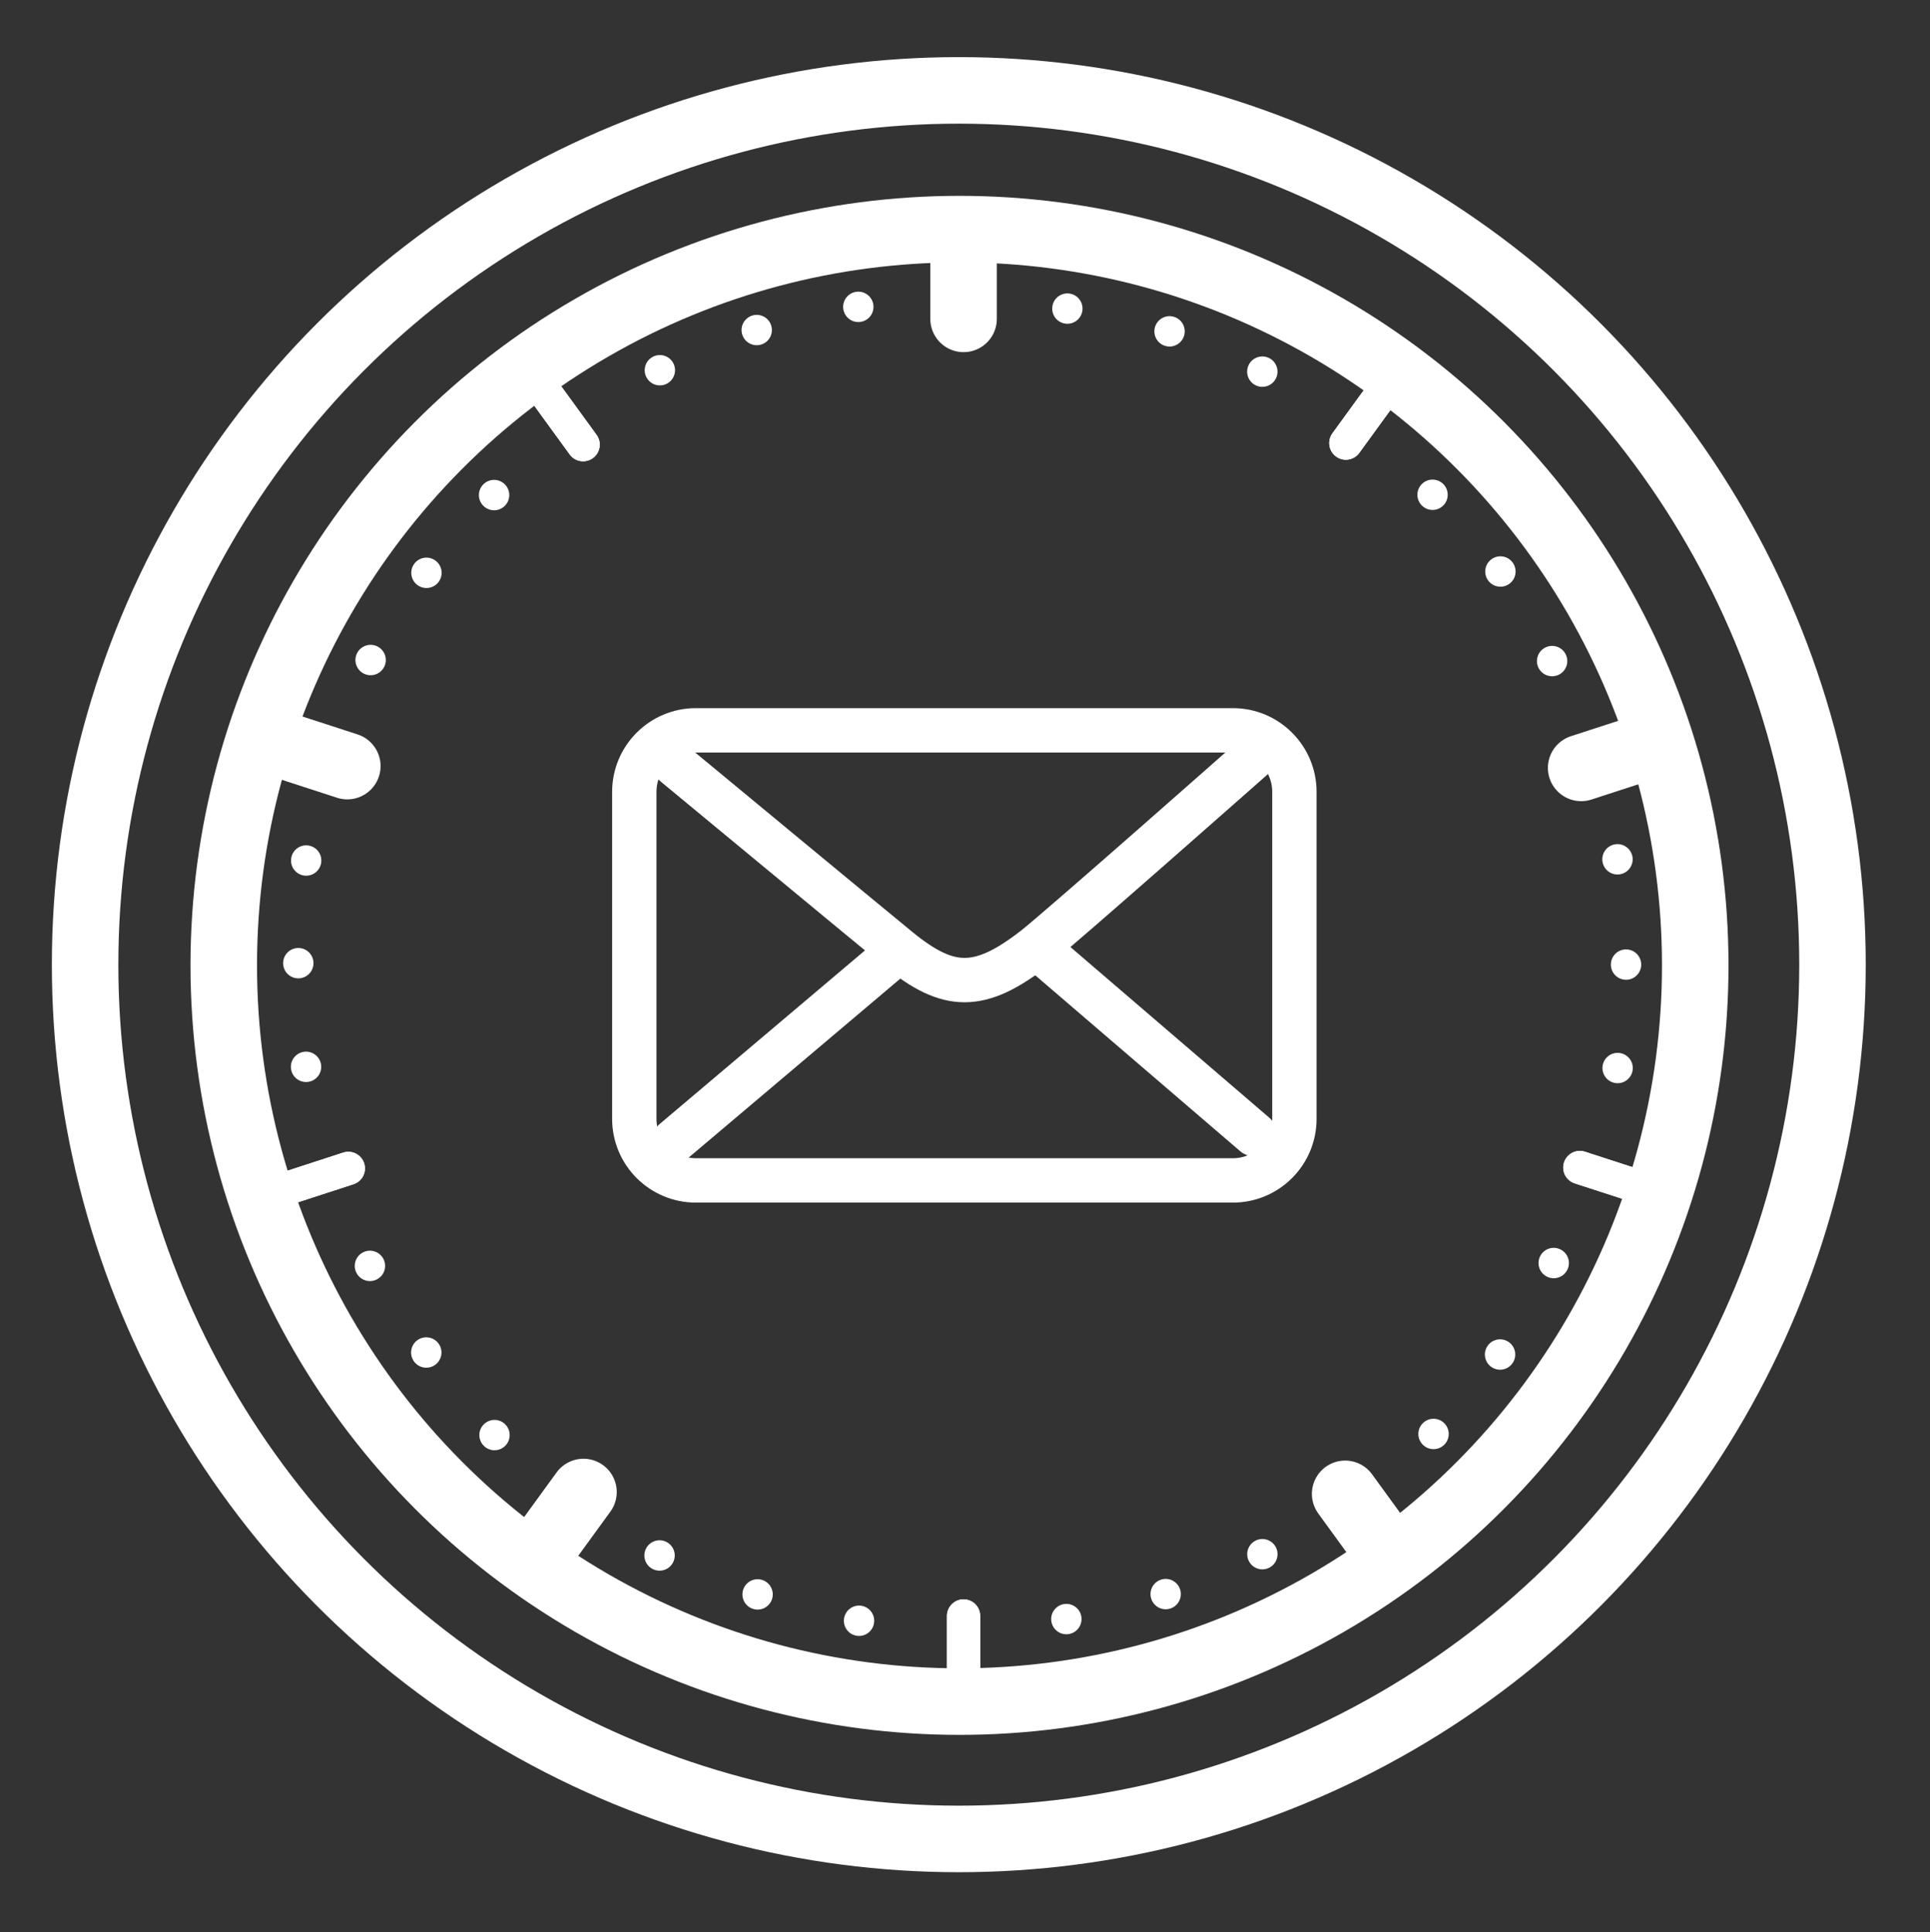 <?xml version="1.0" encoding="UTF-8" standalone="no"?>
<!DOCTYPE svg PUBLIC "-//W3C//DTD SVG 1.1//EN" "http://www.w3.org/Graphics/SVG/1.1/DTD/svg11.dtd">
<svg width="100%" height="100%" viewBox="0 0 725 726" version="1.1" xmlns="http://www.w3.org/2000/svg" xmlns:xlink="http://www.w3.org/1999/xlink" xml:space="preserve" xmlns:serif="http://www.serif.com/" style="fill-rule:evenodd;clip-rule:evenodd;stroke-linecap:round;stroke-linejoin:round;stroke-miterlimit:1.5;">
    <rect x="0" y="0" width="725" height="726" fill="#333333" stroke="none"/>
    <g id="Artboard1" transform="matrix(0.682,0,0,0.683,-373.419,-549.343)">
        <rect x="547.337" y="804.535" width="1062.51" height="1062.51" style="fill:none;"/>
        <g id="lock" transform="matrix(3.165,0,0,3.163,-196.797,69.46)">
            <g transform="matrix(0.95,0,0,0.95,19.941,19.845)">
                <circle cx="402.205" cy="400.263" r="160.051" style="fill:none;stroke:white;stroke-width:12.18px;"/>
            </g>
            <g>
                <g transform="matrix(0.8,0,0,0.8,80.393,80.005)">
                    <circle cx="402.205" cy="400.263" r="160.051" style="fill:none;stroke:white;stroke-width:14.47px;"/>
                </g>
                <g>
                    <g transform="matrix(0.948,0,0,0.948,20.763,20.662)">
                        <path d="M403.061,267.233L403.061,281.772" style="fill:none;stroke:white;stroke-width:12.21px;"/>
                    </g>
                    <g transform="matrix(0.948,0,0,0.948,20.763,260.026)">
                        <path d="M403.061,267.233L403.061,281.772" style="fill:none;stroke:white;stroke-width:6.1px;"/>
                    </g>
                    <g transform="matrix(0.293,-0.902,0.902,0.293,-76.639,646.56)">
                        <path d="M403.061,267.233L403.061,281.772" style="fill:none;stroke:white;stroke-width:12.21px;"/>
                    </g>
                    <g transform="matrix(0.293,-0.902,0.902,0.293,150.974,720.637)">
                        <path d="M403.061,267.233L403.061,281.772" style="fill:none;stroke:white;stroke-width:6.1px;"/>
                    </g>
                    <g transform="matrix(0.293,0.902,-0.902,0.293,646.407,-80.25)">
                        <path d="M403.061,267.233L403.061,281.772" style="fill:none;stroke:white;stroke-width:12.21px;"/>
                    </g>
                    <g transform="matrix(0.293,0.902,-0.902,0.293,418.744,-6.33)">
                        <path d="M403.061,267.233L403.061,281.772" style="fill:none;stroke:white;stroke-width:6.1px;"/>
                    </g>
                    <g transform="matrix(-0.767,0.558,-0.558,-0.767,935.648,483.341)">
                        <path d="M403.061,267.233L403.061,281.772" style="fill:none;stroke:white;stroke-width:12.21px;"/>
                    </g>
                    <g transform="matrix(-0.767,0.558,-0.558,-0.767,794.921,289.715)">
                        <path d="M403.061,267.233L403.061,281.772" style="fill:none;stroke:white;stroke-width:6.1px;"/>
                    </g>
                    <g transform="matrix(-0.767,-0.558,0.558,-0.767,488.636,932.84)">
                        <path d="M403.061,267.233L403.061,281.772" style="fill:none;stroke:white;stroke-width:12.21px;"/>
                    </g>
                    <g transform="matrix(-0.767,-0.558,0.558,-0.767,629.427,739.261)">
                        <path d="M403.061,267.233L403.061,281.772" style="fill:none;stroke:white;stroke-width:6.1px;"/>
                    </g>
                    <g transform="matrix(0.948,0,0,0.948,20.763,260.026)">
                        <path d="M403.061,267.233L403.061,281.772" style="fill:none;stroke:white;stroke-width:6.1px;"/>
                    </g>
                    <g transform="matrix(0.293,-0.902,0.902,0.293,150.974,720.637)">
                        <path d="M403.061,267.233L403.061,281.772" style="fill:none;stroke:white;stroke-width:6.1px;"/>
                    </g>
                    <g transform="matrix(0.293,0.902,-0.902,0.293,418.744,-6.33)">
                        <path d="M403.061,267.233L403.061,281.772" style="fill:none;stroke:white;stroke-width:6.1px;"/>
                    </g>
                    <g transform="matrix(-0.767,0.558,-0.558,-0.767,794.921,289.715)">
                        <path d="M403.061,267.233L403.061,281.772" style="fill:none;stroke:white;stroke-width:6.1px;"/>
                    </g>
                    <g transform="matrix(-0.767,-0.558,0.558,-0.767,629.427,739.261)">
                        <path d="M403.061,267.233L403.061,281.772" style="fill:none;stroke:white;stroke-width:6.1px;"/>
                    </g>
                </g>
                <g transform="matrix(0.977,-0.155,0.155,0.977,-52.946,71.486)">
                    <g transform="matrix(0.463,0,0,0.463,152.273,171.05)">
                        <circle cx="541.247" cy="242.149" r="5.767" style="fill:white;"/>
                    </g>
                    <g transform="matrix(0.463,0,0,0.463,152.273,404.633)">
                        <circle cx="541.247" cy="242.149" r="5.767" style="fill:white;"/>
                    </g>
                    <g transform="matrix(0.375,-0.272,0.272,0.375,65.567,362.22)">
                        <circle cx="541.247" cy="242.149" r="5.767" style="fill:white;"/>
                    </g>
                    <g transform="matrix(0.375,-0.272,0.272,0.375,202.936,551.14)">
                        <circle cx="541.247" cy="242.149" r="5.767" style="fill:white;"/>
                    </g>
                    <g transform="matrix(-0.144,-0.44,0.44,-0.144,262.986,709.243)">
                        <circle cx="541.247" cy="242.149" r="5.767" style="fill:white;"/>
                    </g>
                    <g transform="matrix(-0.144,-0.44,0.44,-0.144,485.056,636.815)">
                        <circle cx="541.247" cy="242.149" r="5.767" style="fill:white;"/>
                    </g>
                    <g transform="matrix(0.143,-0.44,0.44,0.143,107.739,567.604)">
                        <circle cx="541.247" cy="242.149" r="5.767" style="fill:white;"/>
                    </g>
                    <g transform="matrix(0.143,-0.44,0.44,0.143,329.89,639.785)">
                        <circle cx="541.247" cy="242.149" r="5.767" style="fill:white;"/>
                    </g>
                    <g transform="matrix(-0.375,-0.272,0.272,-0.375,471.043,732.516)">
                        <circle cx="541.247" cy="242.149" r="5.767" style="fill:white;"/>
                    </g>
                    <g transform="matrix(-0.375,-0.272,0.272,-0.375,608.385,543.577)">
                        <circle cx="541.247" cy="242.149" r="5.767" style="fill:white;"/>
                    </g>
                    <g transform="matrix(0.44,-0.143,0.143,0.44,93.868,259.551)">
                        <circle cx="541.247" cy="242.149" r="5.767" style="fill:white;"/>
                    </g>
                    <g transform="matrix(0.44,-0.143,0.143,0.44,165.938,481.738)">
                        <circle cx="541.247" cy="242.149" r="5.767" style="fill:white;"/>
                    </g>
                    <g transform="matrix(0.272,-0.375,0.375,0.272,70.377,468.147)">
                        <circle cx="541.247" cy="242.149" r="5.767" style="fill:white;"/>
                    </g>
                    <g transform="matrix(0.272,-0.375,0.375,0.272,259.333,605.466)">
                        <circle cx="541.247" cy="242.149" r="5.767" style="fill:white;"/>
                    </g>
                    <g transform="matrix(-0.272,-0.374,0.374,-0.272,365.235,737.327)">
                        <circle cx="541.247" cy="242.149" r="5.767" style="fill:white;"/>
                    </g>
                    <g transform="matrix(-0.272,-0.374,0.374,-0.272,554.123,599.915)">
                        <circle cx="541.247" cy="242.149" r="5.767" style="fill:white;"/>
                    </g>
                    <g transform="matrix(0,-0.463,0.463,0,173.861,650.498)">
                        <circle cx="541.247" cy="242.149" r="5.767" style="fill:white;"/>
                    </g>
                    <g transform="matrix(0,-0.463,0.463,0,407.444,650.615)">
                        <circle cx="541.247" cy="242.149" r="5.767" style="fill:white;"/>
                    </g>
                    <g transform="matrix(-0.44,-0.143,0.143,-0.44,570.322,695.27)">
                        <circle cx="541.247" cy="242.149" r="5.767" style="fill:white;"/>
                    </g>
                    <g transform="matrix(-0.44,-0.143,0.143,-0.44,642.667,473.173)">
                        <circle cx="541.247" cy="242.149" r="5.767" style="fill:white;"/>
                    </g>
                    <g transform="matrix(0.457,-0.072,0.072,0.457,119.796,212.699)">
                        <circle cx="541.247" cy="242.149" r="5.767" style="fill:white;"/>
                    </g>
                    <g transform="matrix(0.457,-0.072,0.072,0.457,156.029,443.455)">
                        <circle cx="541.247" cy="242.149" r="5.767" style="fill:white;"/>
                    </g>
                    <g transform="matrix(0.328,-0.327,0.327,0.328,63.794,415.005)">
                        <circle cx="541.247" cy="242.149" r="5.767" style="fill:white;"/>
                    </g>
                    <g transform="matrix(0.328,-0.327,0.327,0.328,228.805,580.33)">
                        <circle cx="541.247" cy="242.149" r="5.767" style="fill:white;"/>
                    </g>
                    <g transform="matrix(-0.21,-0.413,0.413,-0.21,312.652,727.204)">
                        <circle cx="541.247" cy="242.149" r="5.767" style="fill:white;"/>
                    </g>
                    <g transform="matrix(-0.21,-0.413,0.413,-0.21,520.8,621.206)">
                        <circle cx="541.247" cy="242.149" r="5.767" style="fill:white;"/>
                    </g>
                    <g transform="matrix(0.073,-0.457,0.457,0.073,137.314,611.361)">
                        <circle cx="541.247" cy="242.149" r="5.767" style="fill:white;"/>
                    </g>
                    <g transform="matrix(0.073,-0.457,0.457,0.073,367.972,648.209)">
                        <circle cx="541.247" cy="242.149" r="5.767" style="fill:white;"/>
                    </g>
                    <g transform="matrix(-0.412,-0.211,0.211,-0.412,521.801,717.923)">
                        <circle cx="541.247" cy="242.149" r="5.767" style="fill:white;"/>
                    </g>
                    <g transform="matrix(-0.412,-0.211,0.211,-0.412,628.173,509.966)">
                        <circle cx="541.247" cy="242.149" r="5.767" style="fill:white;"/>
                    </g>
                </g>
            </g>
            <g transform="matrix(0.958,0,0,0.958,17.896,16.818)">
                <g transform="matrix(0.463,0,0,0.463,139.77,154.842)">
                    <path d="M695.842,461.928C695.842,448.607 685.028,437.793 671.707,437.793L460.989,437.793C447.669,437.793 436.854,448.607 436.854,461.928L436.854,590.127C436.854,603.448 447.669,614.263 460.989,614.263L671.707,614.263C685.028,614.263 695.842,603.448 695.842,590.127L695.842,461.928Z" style="fill:none;stroke:white;stroke-width:17.4px;"/>
                </g>
                <g transform="matrix(0.463,0,0,0.463,152.273,171.05)">
                    <path d="M569.96,489.773L653.207,561.176" style="fill:none;stroke:white;stroke-width:17.4px;"/>
                </g>
                <g transform="matrix(0.463,0,0,0.463,152.273,171.05)">
                    <path d="M425.801,416.207C425.801,416.207 501.677,478.969 513.55,488.663C533.123,504.645 545.34,504.953 566.886,488.204C576.454,480.767 653.689,412.55 653.689,412.55" style="fill:none;stroke:white;stroke-width:17.4px;"/>
                </g>
                <g transform="matrix(0.463,0,0,0.463,152.273,171.05)">
                    <path d="M425.448,563.76L510.089,492.239" style="fill:none;stroke:white;stroke-width:17.4px;"/>
                </g>
            </g>
        </g>
    </g>
</svg>
